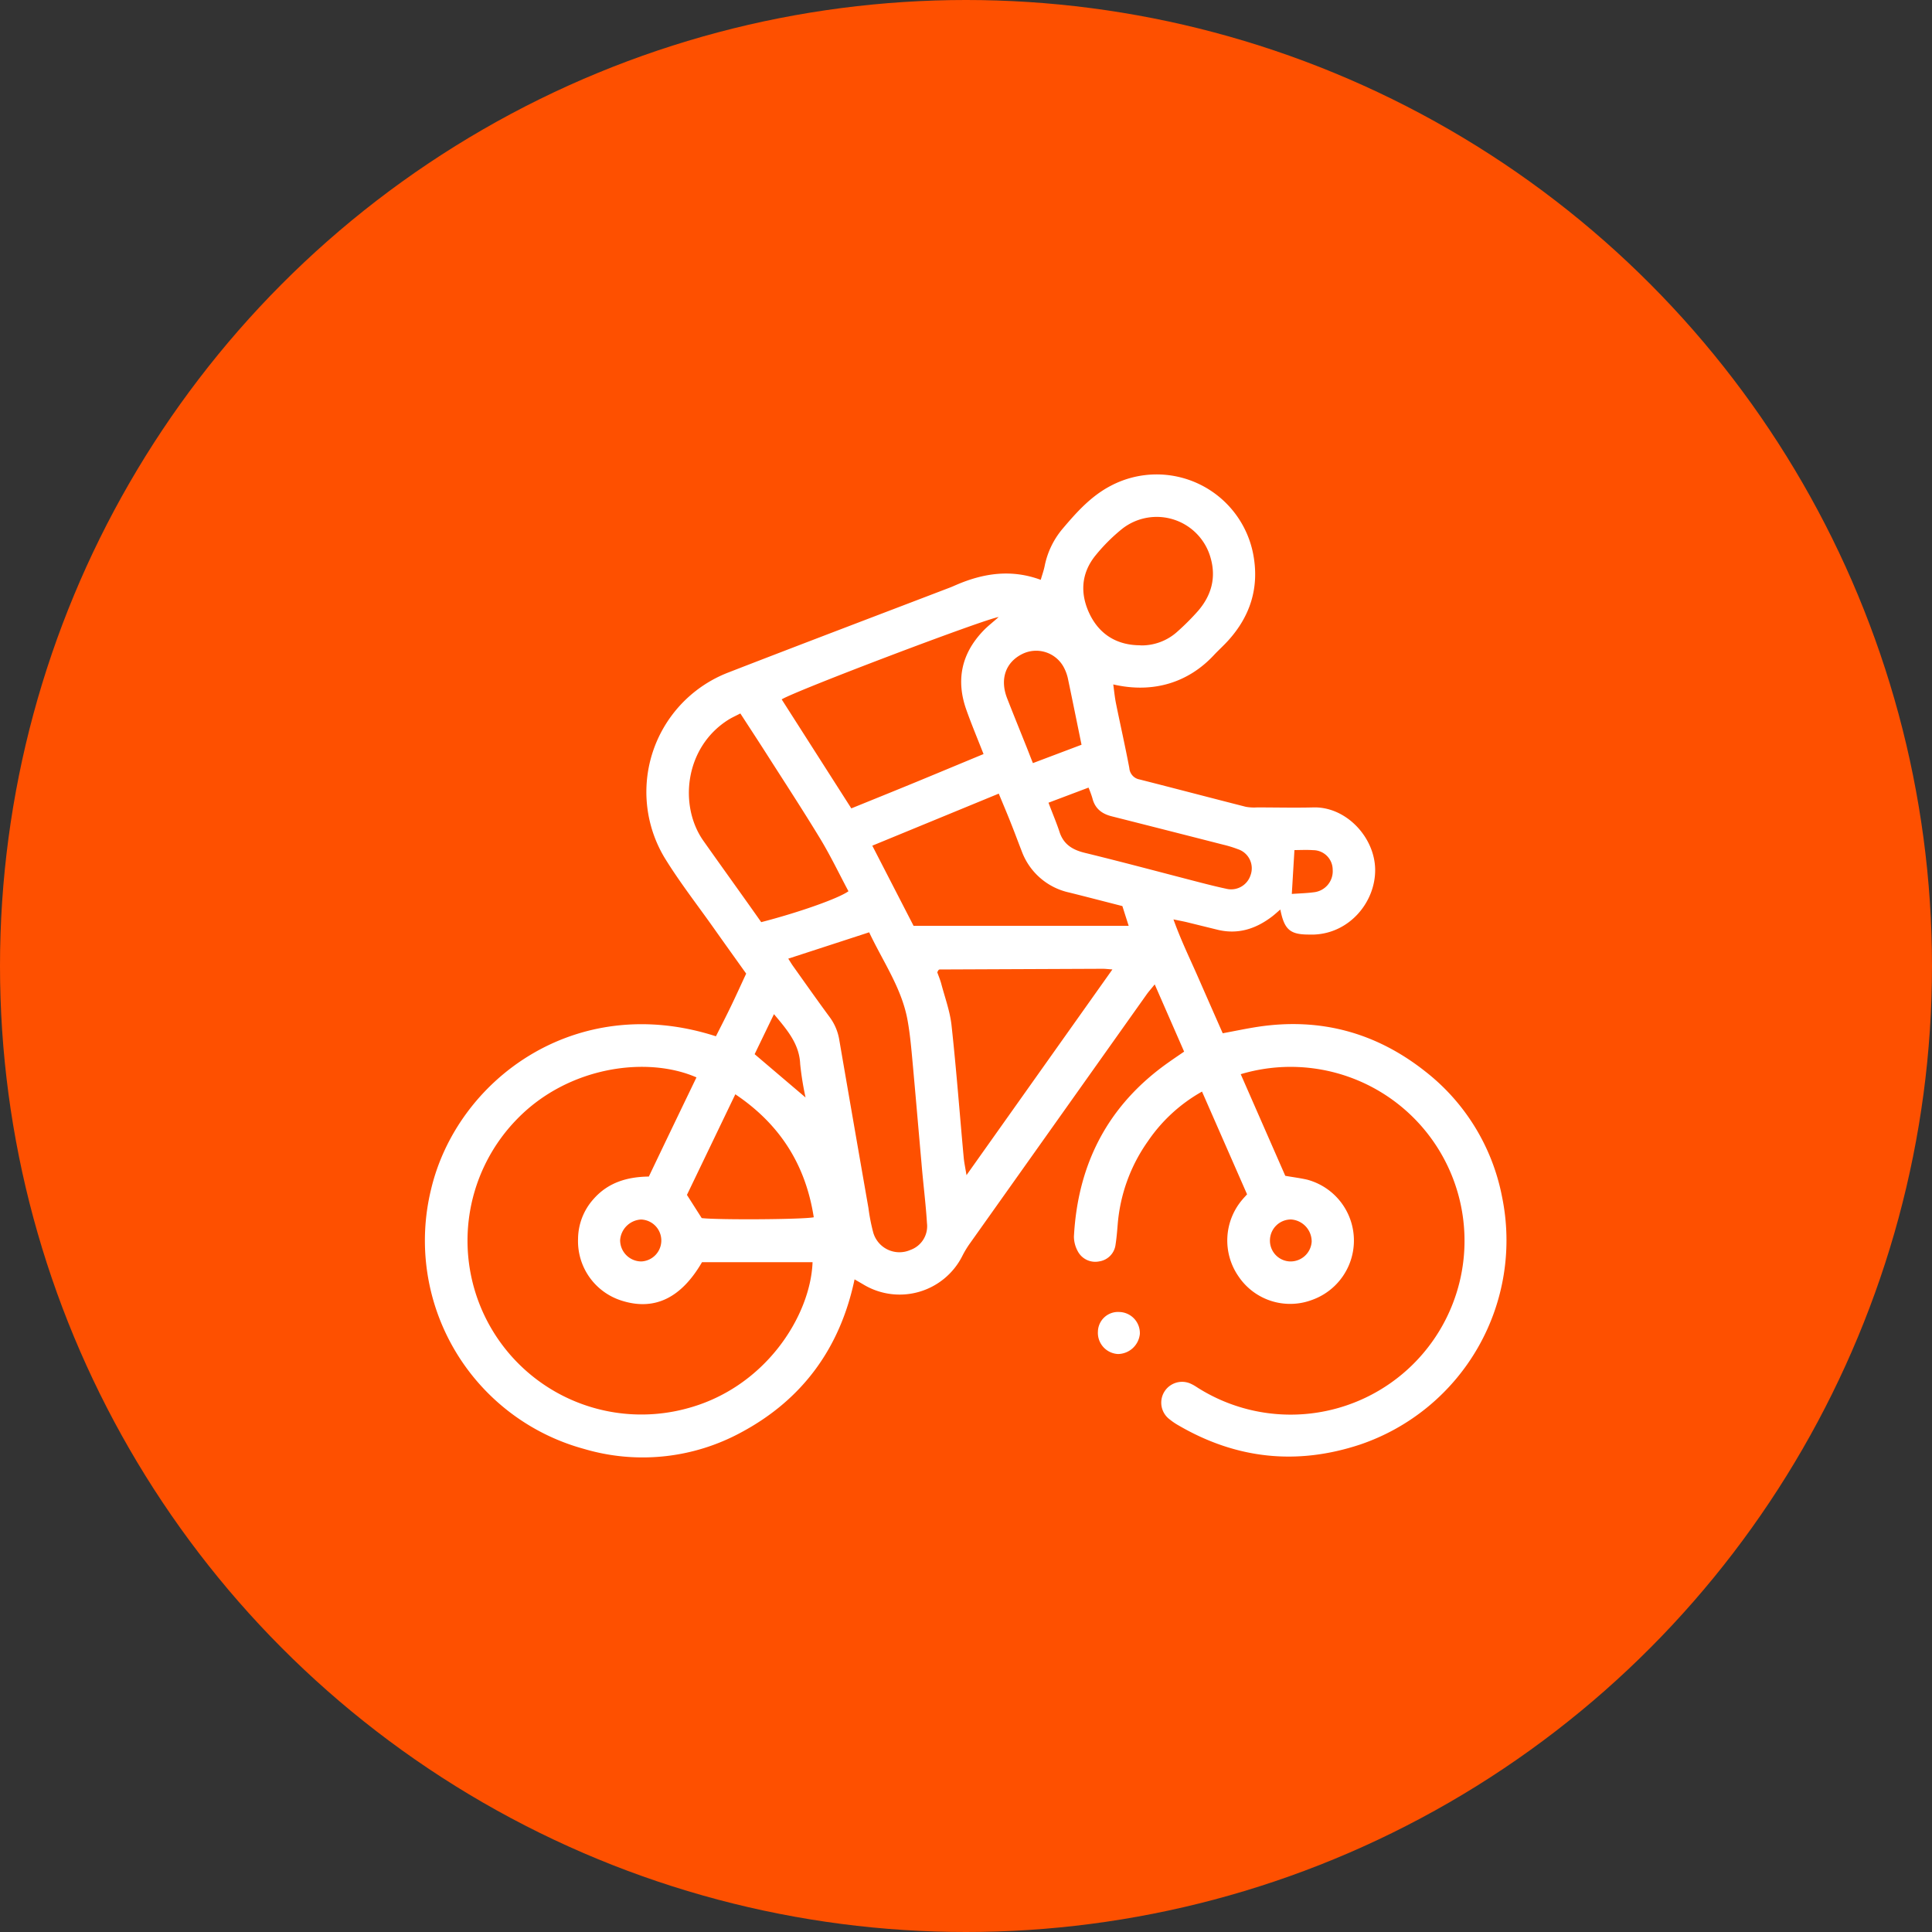 <svg id="Layer_1" data-name="Layer 1" xmlns="http://www.w3.org/2000/svg" viewBox="0 0 500 500"><rect x="0" y="0" width="500" height="500" fill="#333333" stroke="none"/><defs><style>.cls-1{fill:#fe5000;}.cls-2{fill:#fff;}</style></defs><circle class="cls-1" cx="250" cy="250" r="250"/><path class="cls-2" d="M321.1,278l11.53,26.3c1.9.34,3.82.57,5.68,1a16.31,16.31,0,0,1,1.21,31.13,16.1,16.1,0,0,1-19-6.11,16.3,16.3,0,0,1,1.05-19.92c.31-.38.65-.72,1.17-1.31L311.08,282.5a41.43,41.43,0,0,0-14,12.85A43.21,43.21,0,0,0,289.25,317c-.14,1.7-.28,3.39-.54,5.07a5,5,0,0,1-4.25,4.38,5.11,5.11,0,0,1-5.53-2.62,8,8,0,0,1-1-3.8c1-18.84,8.81-34,24.36-45,1.28-.91,2.57-1.78,4.16-2.87l-7.61-17.4c-.87,1.08-1.47,1.75-2,2.47Q274,289.42,251.13,321.63a24.86,24.86,0,0,0-2.08,3.41,18.16,18.16,0,0,1-25.53,7.43c-.72-.43-1.46-.85-2.36-1.37-3.73,17.73-13.44,31.07-29.3,39.58A53.41,53.41,0,0,1,151.22,375a55.89,55.89,0,0,1-39.67-67.16c6.65-28.24,37.31-51.4,73.73-39.65,1.32-2.61,2.69-5.27,4-8s2.46-5.27,3.83-8.22c-2.71-3.8-5.53-7.72-8.31-11.66-4.34-6.15-9-12.1-12.91-18.5a33.13,33.13,0,0,1,16.58-47.76c19.11-7.42,38.27-14.68,57.4-22,.57-.22,1.12-.47,1.68-.71,7-3,14.18-4.09,21.79-1.28.36-1.24.76-2.35,1-3.49a21.41,21.41,0,0,1,4.67-9.74c3.61-4.27,7.33-8.42,12.4-11.08a25.45,25.45,0,0,1,37,18.11c1.46,8.34-.87,15.59-6.48,21.83-1.21,1.35-2.58,2.57-3.82,3.9-6.37,6.82-15.35,10-26,7.54.24,1.74.39,3.35.71,4.93,1.13,5.58,2.4,11.14,3.45,16.73a3.23,3.23,0,0,0,2.68,2.94c9.17,2.33,18.31,4.74,27.47,7.07a12.09,12.09,0,0,0,2.89.16c4.86,0,9.73.12,14.58,0,8.47-.24,15.91,7.72,16,16.07s-6.53,16.43-15.75,16.83c-.36,0-.73,0-1.09,0-5.13.06-6.66-1.18-7.7-6.48-.79.67-1.45,1.29-2.16,1.83-4.16,3.16-8.73,4.68-14,3.43l-8.13-2c-.91-.21-1.83-.38-3.37-.7,1.95,5.44,4.26,10.15,6.36,14.94s4.27,9.73,6.39,14.53c3.33-.62,6.29-1.25,9.27-1.7,16-2.38,30.36,1.52,43,11.46a54.14,54.14,0,0,1,20,32.47,55.82,55.82,0,0,1-36.66,64.19q-24.54,8.15-47-4.91a16.89,16.89,0,0,1-2.4-1.63,5.39,5.39,0,0,1,5.75-9.07c.76.35,1.45.87,2.18,1.3A45,45,0,1,0,321.1,278Zm-140.85.83c-12.87-5.62-33.2-2.8-46.36,10.71a45,45,0,0,0,43.53,75.06c20.63-5.31,32.36-24.12,32.87-37.95H181.68q-8.07,13.91-20.65,10a16.12,16.12,0,0,1-11.43-16,15.62,15.62,0,0,1,4-10.33c3.79-4.33,8.79-5.76,14.32-5.83C172.06,295.82,176.15,287.32,180.25,278.82Zm40.07-69.62c6.13-2.49,11.74-4.75,17.34-7.06s11.13-4.62,16.88-7c-1.57-4-3.11-7.67-4.44-11.42-2.74-7.68-1.3-14.55,4.35-20.46,1.18-1.24,2.56-2.28,4-3.58-3.53.47-52.56,19.07-56.15,21.31ZM204,248.1c.56.87.86,1.38,1.2,1.86,3.17,4.45,6.31,8.92,9.55,13.31a13.57,13.57,0,0,1,2.48,6q3.73,21.67,7.52,43.35A49,49,0,0,0,226,319a7.05,7.05,0,0,0,9.62,4.48,6.51,6.51,0,0,0,4.28-6.91c-.32-5.2-1-10.39-1.42-15.58-.82-9.18-1.59-18.37-2.44-27.55-.29-3.14-.6-6.28-1.16-9.38-1.49-8.29-6.33-15.12-9.94-22.78ZM197,238.65c9.39-2.41,20-6.11,22.58-8-2.37-4.44-4.55-9-7.18-13.38-4.59-7.57-9.45-15-14.21-22.46-2.14-3.35-4.32-6.67-6.59-10.17-1.22.64-2.21,1.07-3.11,1.64-11.33,7.14-12.86,22.31-6.41,31.38C187,224.63,192,231.54,197,238.65Zm93.46-4.16c-4.59-1.17-9.15-2.36-13.72-3.5a16.94,16.94,0,0,1-12.34-10.76c-.93-2.37-1.8-4.76-2.75-7.12-1-2.56-2.09-5.09-3.17-7.72l-32.73,13.47,10.68,20.74H292.1C291.56,237.92,291.09,236.45,290.47,234.49Zm-40.34,69.65,37.77-53.25c-1.13-.08-1.83-.17-2.52-.17l-42.21.18a.5.5,0,0,0-.3.19,3,3,0,0,0-.29.55c.29.82.71,1.82,1,2.85.95,3.62,2.29,7.21,2.69,10.9,1.24,11.32,2.09,22.69,3.13,34C249.51,300.82,249.82,302.21,250.13,304.14Zm45-137.11a13.77,13.77,0,0,0,9.63-3.61,62.3,62.3,0,0,0,5.38-5.4c3.34-3.92,4.63-8.43,3.21-13.51a14.48,14.48,0,0,0-23-7.59,46.51,46.51,0,0,0-6.67,6.64c-4,4.8-4.22,10.28-1.52,15.66C284.77,164.38,289.27,167,295.14,167ZM177.78,309.24l3.82,6c4.11.5,26.27.37,29-.21-2.09-13.47-8.64-24-20.3-31.83Zm93.57-101.5c1,2.68,2,5,2.81,7.43,1,3.25,3.29,4.74,6.53,5.53,10.11,2.47,20.16,5.17,30.23,7.77,2.11.54,4.23,1.07,6.35,1.52a5.28,5.28,0,0,0,6.36-3.46,5.2,5.2,0,0,0-3.26-6.76,29.92,29.92,0,0,0-3.81-1.17q-14.42-3.69-28.85-7.34c-2.55-.64-4.34-2-5-4.69a27.46,27.46,0,0,0-1-2.74Zm8.55-15c-1.22-5.94-2.36-11.6-3.55-17.25a11.41,11.41,0,0,0-1-2.71,8.1,8.1,0,0,0-10.86-3.49c-4.27,2.16-5.76,6.51-3.85,11.42,1.67,4.28,3.4,8.52,5.1,12.78.52,1.3,1,2.6,1.58,4Zm-79.6,69.72-5,10.36c4.5,3.83,8.7,7.41,13.18,11.21a76.33,76.33,0,0,1-1.39-8.62C206.87,270.19,203.79,266.61,200.3,262.46ZM335,220c-.25,4.11-.47,7.84-.68,11.35,1.92-.14,3.85-.18,5.75-.44a5.47,5.47,0,0,0,4.83-5.8,5.08,5.08,0,0,0-5.09-5.09C338.13,219.9,336.47,220,335,220ZM166,326.46a5.43,5.43,0,0,0-.11-10.85,5.75,5.75,0,0,0-5.4,5.32A5.5,5.5,0,0,0,166,326.46ZM334.16,315.6a5.44,5.44,0,0,0-5.49,5.14,5.38,5.38,0,0,0,5.24,5.72,5.47,5.47,0,0,0,5.55-5.1A5.72,5.72,0,0,0,334.16,315.6Z"/><path class="cls-2" d="M289.64,339.54a5.46,5.46,0,0,1,5.35,5.71,5.77,5.77,0,0,1-5.62,5.17,5.48,5.48,0,0,1-5.23-5.8A5.2,5.2,0,0,1,289.64,339.54Z"/></svg>